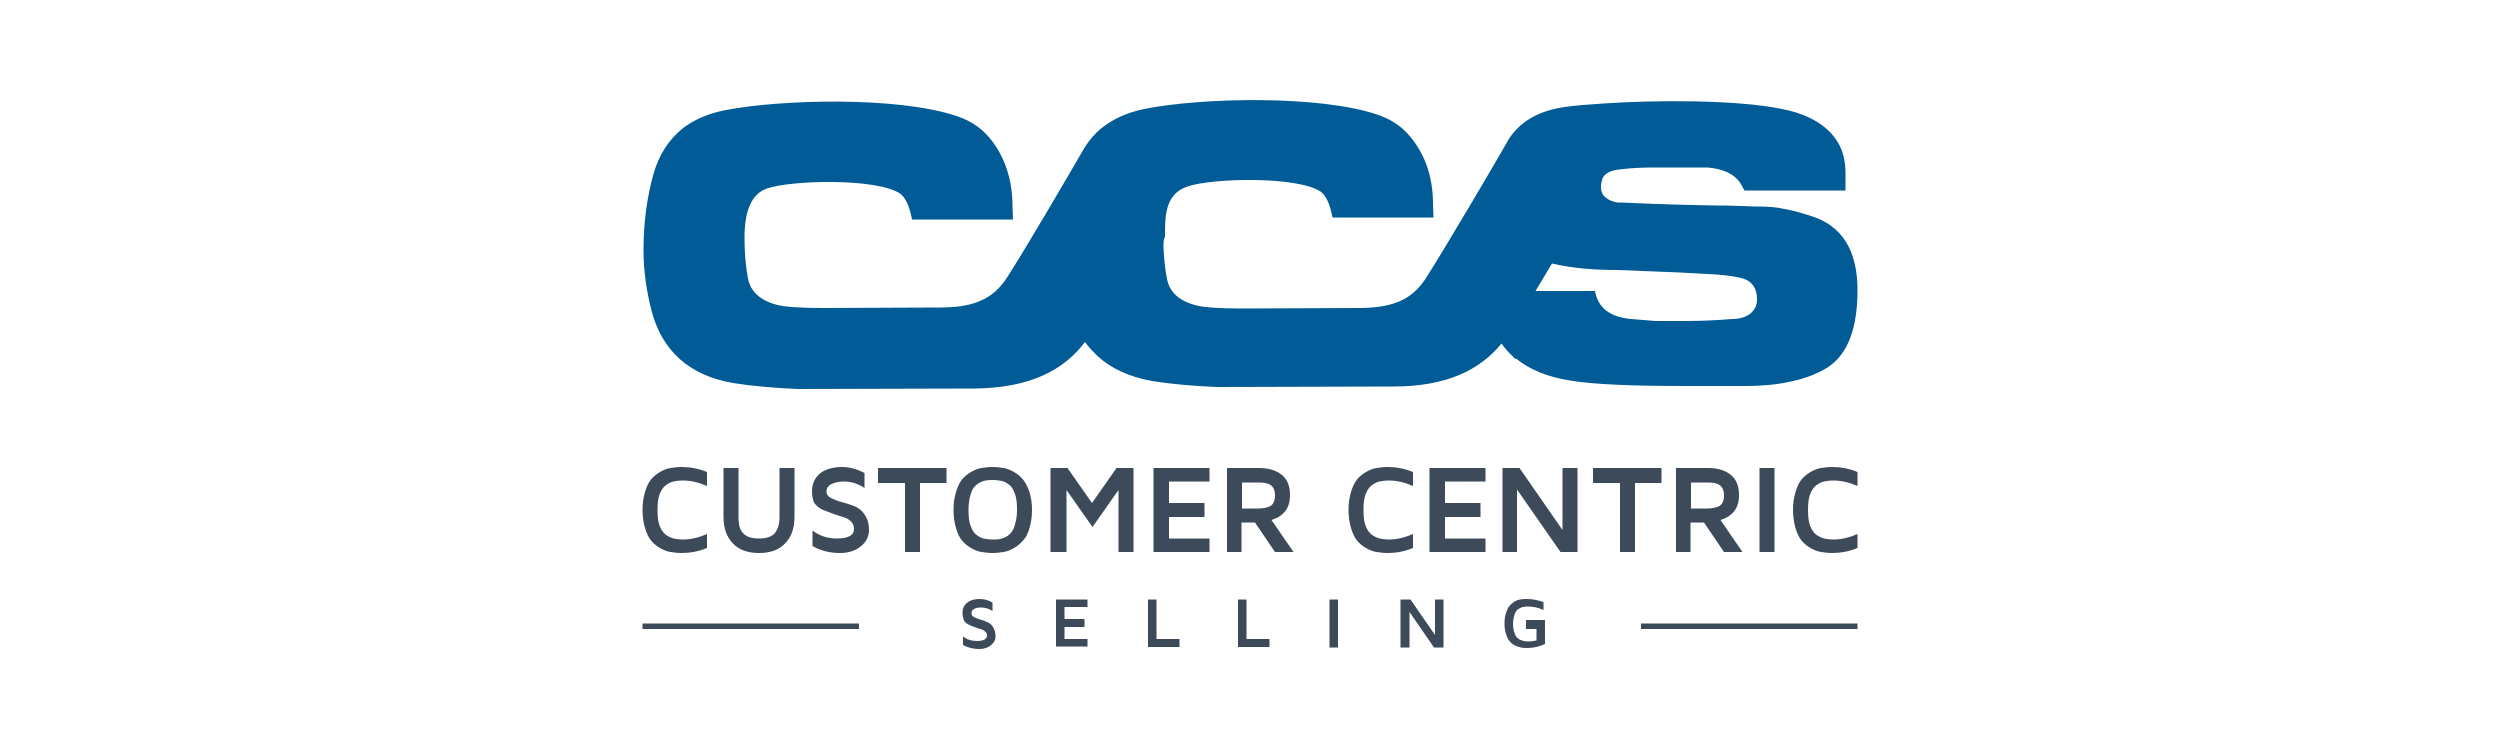 <?xml version="1.0" encoding="utf-8"?>
<!-- Generator: Adobe Illustrator 23.0.6, SVG Export Plug-In . SVG Version: 6.00 Build 0)  -->
<svg version="1.1" id="Layer_1" xmlns="http://www.w3.org/2000/svg" xmlns:xlink="http://www.w3.org/1999/xlink" x="0px" y="0px"
	 viewBox="0 0 500 149.8" style="enable-background:new 0 0 500 149.8;" xml:space="preserve">
<style type="text/css">
	.st0{fill:#3C4A59;}
	.st1{fill-rule:evenodd;clip-rule:evenodd;fill:#3C4A59;}
	.st2{fill-rule:evenodd;clip-rule:evenodd;fill:#005B96;}
</style>
<g>
	<path class="st0" d="M129,105.6c-0.3-1-0.5-2.3-0.5-3.6c0-1.4,0.2-2.6,0.5-3.6c0.3-1,0.7-1.9,1.2-2.5c0.5-0.6,1.1-1.1,1.8-1.5
		c0.7-0.4,1.4-0.7,2.1-0.8c0.7-0.1,1.4-0.2,2.2-0.2c1.7,0,3.4,0.3,5.1,1v2.8c-1.6-0.7-3.2-1.1-4.8-1.1c-0.8,0-1.4,0.1-1.9,0.2
		c-0.5,0.1-1.1,0.4-1.6,0.8c-0.5,0.4-0.9,1-1.2,1.8c-0.3,0.8-0.4,1.9-0.4,3.1c0,1.2,0.1,2.3,0.4,3.1c0.3,0.8,0.7,1.4,1.2,1.8
		c0.5,0.4,1,0.6,1.6,0.8c0.5,0.1,1.2,0.2,1.9,0.2c1.6,0,3.2-0.4,4.8-1.1v2.8c-1.7,0.7-3.4,1-5.1,1c-0.8,0-1.5-0.1-2.2-0.2
		c-0.7-0.1-1.4-0.4-2.1-0.8c-0.7-0.4-1.3-0.9-1.8-1.5C129.7,107.5,129.3,106.6,129,105.6L129,105.6z M144.7,103.3v-9.7h3v9.9
		c0,1.5,0.3,2.6,1,3.2c0.6,0.7,1.7,1,3.1,1c1.4,0,2.4-0.3,3.1-1c0.6-0.7,1-1.8,1-3.2v-9.9h3v9.7c0,2.3-0.6,4.1-1.9,5.4
		c-1.2,1.3-3,1.9-5.2,1.9c-2.2,0-4-0.6-5.2-1.9C145.3,107.4,144.7,105.6,144.7,103.3L144.7,103.3z M162.4,98.3
		c0-1.6,0.6-2.8,1.7-3.7c1.1-0.8,2.6-1.2,4.3-1.2c1.5,0,3,0.4,4.5,1.2v3c-1.3-0.9-2.7-1.3-4.2-1.3c-0.9,0-1.7,0.2-2.4,0.5
		c-0.6,0.3-1,0.8-1,1.5c0,0.6,0.3,1,0.9,1.3c0.6,0.3,1.3,0.6,2.1,0.8c0.8,0.2,1.7,0.5,2.5,0.8c0.8,0.3,1.6,0.9,2.1,1.7
		c0.6,0.8,0.9,1.9,0.9,3.1c0,1.3-0.6,2.5-1.7,3.3c-1.1,0.9-2.5,1.3-4.1,1.3c-2.1,0-4-0.5-5.5-1.4v-3.1c1.4,1.1,3.1,1.6,4.8,1.6
		c2.3,0,3.5-0.6,3.5-1.9c0-0.6-0.2-1.1-0.6-1.5c-0.4-0.4-0.9-0.7-1.6-0.9c-0.6-0.2-1.3-0.4-2.1-0.7c-0.7-0.3-1.4-0.5-2.1-0.8
		c-0.6-0.3-1.2-0.8-1.6-1.4C162.6,100,162.4,99.2,162.4,98.3L162.4,98.3z M175.6,96.6v-3h13.7v3H184v13.8h-3V96.6H175.6L175.6,96.6z
		 M190.7,102c0-1.4,0.2-2.6,0.5-3.6c0.3-1,0.7-1.9,1.2-2.5c0.5-0.6,1.1-1.1,1.8-1.5c0.7-0.4,1.4-0.7,2.1-0.8
		c0.7-0.1,1.4-0.2,2.2-0.2c0.8,0,1.5,0.1,2.2,0.2c0.7,0.1,1.4,0.4,2.1,0.8c0.7,0.4,1.3,0.9,1.8,1.5c0.5,0.6,0.9,1.4,1.3,2.5
		c0.3,1,0.5,2.2,0.5,3.6c0,1.4-0.2,2.6-0.5,3.6c-0.3,1.1-0.7,1.9-1.3,2.5c-0.5,0.6-1.1,1.1-1.8,1.5c-0.7,0.4-1.4,0.7-2.1,0.8
		c-0.7,0.1-1.4,0.2-2.2,0.2c-0.8,0-1.5-0.1-2.2-0.2c-0.7-0.1-1.4-0.4-2.1-0.8c-0.7-0.4-1.3-0.9-1.8-1.5c-0.5-0.6-0.9-1.4-1.2-2.5
		C190.9,104.6,190.7,103.4,190.7,102L190.7,102z M193.7,102c0,1.3,0.1,2.3,0.4,3.1c0.3,0.8,0.6,1.4,1.1,1.8c0.5,0.4,1,0.7,1.5,0.8
		c0.5,0.1,1.1,0.2,1.8,0.2c0.6,0,1.1,0,1.5-0.1c0.4-0.1,0.8-0.2,1.3-0.5c0.4-0.2,0.8-0.6,1.1-1c0.3-0.4,0.5-1,0.7-1.8
		c0.2-0.7,0.3-1.6,0.3-2.6c0-1.2-0.1-2.3-0.4-3.1c-0.3-0.8-0.6-1.4-1.1-1.8c-0.5-0.4-1-0.7-1.5-0.8c-0.5-0.1-1.1-0.2-1.8-0.2
		c-0.6,0-1,0-1.5,0.1c-0.4,0.1-0.8,0.2-1.3,0.5c-0.4,0.2-0.8,0.6-1.1,1c-0.3,0.4-0.5,1-0.7,1.7C193.8,100.1,193.7,101,193.7,102
		L193.7,102z M210.1,110.4V93.6h3.4l4.9,7l4.9-7h3.4v16.8h-3V98l-5.2,7.4l-5.2-7.4v12.4H210.1L210.1,110.4z M230.7,110.4V93.6h11.2
		v2.7h-8.1v4.3h7.1v2.8h-7.1v4.3h8.1v2.7H230.7L230.7,110.4z M245.4,110.4V93.6h6.4c2,0,3.5,0.5,4.6,1.4c1.1,0.9,1.6,2.3,1.6,4
		c0,2.6-1.2,4.2-3.7,5l4.4,6.4h-3.7l-4-5.9h-2.7v5.9H245.4L245.4,110.4z M248.4,101.7h3.3c1,0,1.8-0.2,2.4-0.5
		c0.6-0.4,0.9-1.1,0.9-2.1c0-1-0.3-1.7-0.9-2.1c-0.6-0.4-1.4-0.5-2.4-0.5h-3.3V101.7L248.4,101.7z M270.2,105.6
		c-0.3-1-0.5-2.3-0.5-3.6c0-1.4,0.2-2.6,0.5-3.6c0.3-1,0.7-1.9,1.2-2.5c0.5-0.6,1.1-1.1,1.8-1.5c0.7-0.4,1.4-0.7,2.1-0.8
		c0.7-0.1,1.4-0.2,2.2-0.2c1.7,0,3.4,0.3,5.1,1v2.8c-1.6-0.7-3.2-1.1-4.8-1.1c-0.8,0-1.4,0.1-1.9,0.2c-0.5,0.1-1.1,0.4-1.6,0.8
		c-0.5,0.4-0.9,1-1.2,1.8c-0.3,0.8-0.4,1.9-0.4,3.1c0,1.2,0.1,2.3,0.4,3.1c0.3,0.8,0.7,1.4,1.2,1.8c0.5,0.4,1,0.6,1.6,0.8
		c0.5,0.1,1.2,0.2,1.9,0.2c1.6,0,3.2-0.4,4.8-1.1v2.8c-1.7,0.7-3.4,1-5.1,1c-0.8,0-1.5-0.1-2.2-0.2c-0.7-0.1-1.4-0.4-2.1-0.8
		c-0.7-0.4-1.3-0.9-1.8-1.5C270.9,107.5,270.5,106.6,270.2,105.6L270.2,105.6z M285.9,110.4V93.6h11.2v2.7H289v4.3h7.1v2.8H289v4.3
		h8.1v2.7H285.9L285.9,110.4z M300.5,110.4V93.6h3.4l8.6,12.4V93.6h3v16.8h-3.4l-8.7-12.5v12.5H300.5L300.5,110.4z M318.6,96.6v-3
		h13.7v3H327v13.8h-3V96.6H318.6L318.6,96.6z M335.2,110.4V93.6h6.4c2,0,3.5,0.5,4.6,1.4c1.1,0.9,1.6,2.3,1.6,4c0,2.6-1.2,4.2-3.7,5
		l4.4,6.4h-3.7l-4-5.9h-2.7v5.9H335.2L335.2,110.4z M338.2,101.7h3.3c1,0,1.8-0.2,2.4-0.5c0.6-0.4,0.9-1.1,0.9-2.1
		c0-1-0.3-1.7-0.9-2.1c-0.6-0.4-1.4-0.5-2.4-0.5h-3.3V101.7L338.2,101.7z M351.9,110.4V93.6h3v16.8H351.9L351.9,110.4z M359.1,105.6
		c-0.3-1-0.5-2.3-0.5-3.6c0-1.4,0.2-2.6,0.5-3.6c0.3-1,0.7-1.9,1.2-2.5c0.5-0.6,1.1-1.1,1.8-1.5c0.7-0.4,1.4-0.7,2.1-0.8
		c0.7-0.1,1.4-0.2,2.2-0.2c1.7,0,3.4,0.3,5.1,1v2.8c-1.6-0.7-3.2-1.1-4.8-1.1c-0.8,0-1.4,0.1-1.9,0.2c-0.5,0.1-1.1,0.4-1.6,0.8
		c-0.5,0.4-0.9,1-1.2,1.8c-0.3,0.8-0.4,1.9-0.4,3.1c0,1.2,0.1,2.3,0.4,3.1c0.3,0.8,0.7,1.4,1.2,1.8c0.5,0.4,1,0.6,1.6,0.8
		c0.5,0.1,1.2,0.2,1.9,0.2c1.6,0,3.2-0.4,4.8-1.1v2.8c-1.7,0.7-3.4,1-5.1,1c-0.8,0-1.5-0.1-2.2-0.2c-0.7-0.1-1.4-0.4-2.1-0.8
		c-0.7-0.4-1.3-0.9-1.8-1.5C359.8,107.5,359.4,106.6,359.1,105.6L359.1,105.6z"/>
	<path class="st0" d="M192.5,122.6c0-0.9,0.3-1.6,1-2.1c0.6-0.5,1.5-0.7,2.4-0.7c0.9,0,1.7,0.2,2.6,0.7v1.7
		c-0.7-0.5-1.5-0.7-2.4-0.7c-0.5,0-1,0.1-1.3,0.3c-0.4,0.2-0.5,0.5-0.5,0.9c0,0.3,0.2,0.6,0.5,0.7c0.3,0.2,0.7,0.3,1.2,0.5
		c0.5,0.1,1,0.3,1.4,0.5c0.5,0.2,0.9,0.5,1.2,1c0.3,0.5,0.5,1.1,0.5,1.8c0,0.8-0.3,1.4-1,1.9c-0.6,0.5-1.4,0.7-2.3,0.7
		c-1.2,0-2.3-0.3-3.2-0.8v-1.7c0.8,0.6,1.7,0.9,2.8,0.9c1.3,0,2-0.4,2-1.1c0-0.3-0.1-0.6-0.4-0.8c-0.2-0.2-0.5-0.4-0.9-0.5
		c-0.4-0.1-0.8-0.2-1.2-0.4c-0.4-0.1-0.8-0.3-1.2-0.5c-0.4-0.2-0.7-0.4-0.9-0.8C192.6,123.6,192.5,123.1,192.5,122.6L192.5,122.6z
		 M211.2,129.5v-9.6h6.3v1.5h-4.6v2.4h4v1.6h-4v2.4h4.6v1.5H211.2L211.2,129.5z M229.6,129.5v-9.6h1.7v7.9h4.6v1.6H229.6
		L229.6,129.5z M247.6,129.5v-9.6h1.7v7.9h4.6v1.6H247.6L247.6,129.5z M265.9,129.5v-9.6h1.7v9.6H265.9L265.9,129.5z M280.1,129.5
		v-9.6h2l4.9,7.1v-7.1h1.7v9.6h-1.9l-4.9-7.1v7.1H280.1L280.1,129.5z M300.9,124.7c0-0.8,0.1-1.5,0.3-2.1c0.2-0.6,0.4-1.1,0.7-1.4
		c0.3-0.4,0.6-0.6,1-0.9c0.4-0.2,0.8-0.4,1.2-0.4c0.4-0.1,0.8-0.1,1.3-0.1c1,0,2.1,0.2,3.3,0.6v1.6c-1.1-0.5-2.1-0.7-3.1-0.7
		c-0.3,0-0.6,0-0.9,0.1c-0.3,0-0.5,0.1-0.8,0.3c-0.3,0.1-0.5,0.3-0.7,0.6c-0.2,0.2-0.3,0.6-0.4,1c-0.1,0.4-0.2,0.9-0.2,1.5
		c0,0.6,0.1,1.1,0.2,1.5c0.1,0.4,0.3,0.7,0.4,1c0.2,0.2,0.4,0.4,0.7,0.6c0.3,0.1,0.5,0.2,0.8,0.3c0.3,0,0.6,0.1,0.9,0.1
		c0.5,0,1.1-0.1,1.7-0.2v-2.3h-2.1V124h3.8v4.8c-1.1,0.5-2.3,0.8-3.5,0.8c0,0,0,0,0,0c-0.5,0-0.9,0-1.3-0.1
		c-0.4-0.1-0.8-0.2-1.2-0.4c-0.4-0.2-0.8-0.5-1.1-0.9c-0.3-0.3-0.5-0.8-0.7-1.4C301,126.2,300.9,125.5,300.9,124.7L300.9,124.7z"/>
	<polygon class="st1" points="328.2,124.7 371.5,124.7 371.5,125.8 328.2,125.8 328.2,124.7 	"/>
	<polygon class="st1" points="128.5,124.7 171.8,124.7 171.8,125.8 128.5,125.8 128.5,124.7 	"/>
	<path class="st2" d="M232.7,49.5L232.7,49.5L232.7,49.5L232.7,49.5c0.1,2.2,0.3,4.3,0.7,6.3c0.5,2.6,2.4,4.4,5.9,5.3
		c1.7,0.4,4.7,0.6,9,0.6c2.6,0,22.2-0.1,23.6-0.1c7.9,0,11.1-2.5,13.5-6.3c4.1-6.5,13.3-22.1,15.8-26.5c0.2-0.3,0.3-0.6,0.5-0.9l0,0
		h0c2.3-3.6,6.1-5.8,11.3-6.5c2-0.3,4.5-0.5,7.7-0.7c10-0.7,26.6-0.8,35.7,1.1c2.1,0.4,3.9,1,5.4,1.7c2.3,1.1,4.1,2.5,5.4,4.4
		c1.3,1.8,1.9,4.1,1.9,6.8v3.4l-20.2,0l-0.9-1.6c-1.2-1.7-3.3-2.7-6.4-3l-5.3,0l-5.8,0c-2,0-4.3,0.1-6.7,0.4
		c-1.6,0.2-2.7,0.7-3.2,1.6l0,0c0,0.1-0.1,0.1-0.1,0.2c-1,3.1,0.7,3.9,1.4,4.3c0.4,0.2,1,0.4,1.6,0.5c0.2,0,0.5,0,0.7,0
		c6.5,0.3,12.6,0.5,19.1,0.6c1.3,0,3,0,4.9,0.1c2,0.1,3.1,0.1,3.3,0.1c1.9,0,3.7,0.1,5.4,0.5c1.7,0.3,3.5,0.8,5.3,1.4
		c6.2,1.9,9.3,6.9,9.3,14.8c0,7.8-2,12.9-6,15.5c-1.8,1.1-4.1,2.1-6.9,2.7c-2.8,0.7-6.1,1-9.8,1l-11.4,0c-10.9,0-18.7-0.3-23.4-1.1
		c-4.5-0.7-8.1-2.2-10.8-4.4l-0.1,0.1c-0.1-0.1-0.3-0.2-0.4-0.4c-0.9-0.8-1.7-1.7-2.4-2.7c-4.3,5.3-11,8.6-21.6,8.6l-35.3,0.1
		c-4.8-0.2-9.3-0.6-13-1.2c-4.5-0.8-8.2-2.5-10.9-5l0,0l-0.1-0.1l-0.1-0.1c-0.8-0.8-1.7-1.7-2.3-2.6c-4.3,5.7-11.1,9.2-22.1,9.3
		l-35.3,0.1c-4.8-0.2-9.3-0.6-13-1.2c-8.7-1.5-14.2-6.4-16.3-14.5c-1-3.9-1.6-7.9-1.6-12.1c0-5.5,0.7-10.6,2-15.2
		c1.1-3.9,3.1-6.9,5.8-9.1c2.2-1.7,4.9-2.9,8.2-3.6c11.5-2.3,35-2.8,46.6,1.1c2.4,0.8,4.4,2,6,3.7c1.6,1.7,2.9,3.8,3.8,6.2
		c0.9,2.4,1.4,5.1,1.4,8.1l0.1,2.7l-20.2,0c-0.5-2.7-1.3-4.4-2.4-5.2c-4.7-3.1-21.7-2.7-26.6-1c-3,1-4.5,4.3-4.5,9.8
		c0,2.9,0.2,5.6,0.7,8.2c0.5,2.6,2.4,4.4,5.9,5.3c1.7,0.4,4.7,0.6,9,0.6c2.6,0,22.2-0.1,23.6-0.1c7.9,0,11.1-2.5,13.5-6.3
		c4.1-6.4,12.3-20.5,14.8-24.8c1.1-2,2.5-3.7,4.2-5c2.2-1.7,4.9-2.9,8.2-3.6c11.5-2.3,35-2.8,46.6,1.1c2.4,0.8,4.4,2,6,3.7
		c1.6,1.7,2.9,3.8,3.8,6.1c0.9,2.4,1.4,5.1,1.4,8.1l0.1,2.7l-20.2,0c-0.5-2.7-1.3-4.4-2.4-5.2c-4.7-3.1-21.7-2.7-26.6-1
		c-4.6,1.5-4.5,6.2-4.5,10C232.6,48.2,232.7,49,232.7,49.5L232.7,49.5z M310.4,52.7l-3.3,5.5l11.7,0l0,0h0.2c0.6,3.4,3,5.2,7.2,5.6
		l4.9,0.4l6.2,0c3.6,0,6.6-0.2,9.1-0.4c1.6,0,2.8-0.4,3.7-1.1c0.8-0.7,1.3-1.6,1.3-2.8c0-2.2-0.9-3.6-2.8-4.2
		c-1-0.3-2.7-0.6-5.3-0.8l-7.3-0.4l-12.4-0.5C319.1,54,314.6,53.7,310.4,52.7L310.4,52.7z"/>
</g>
</svg>
